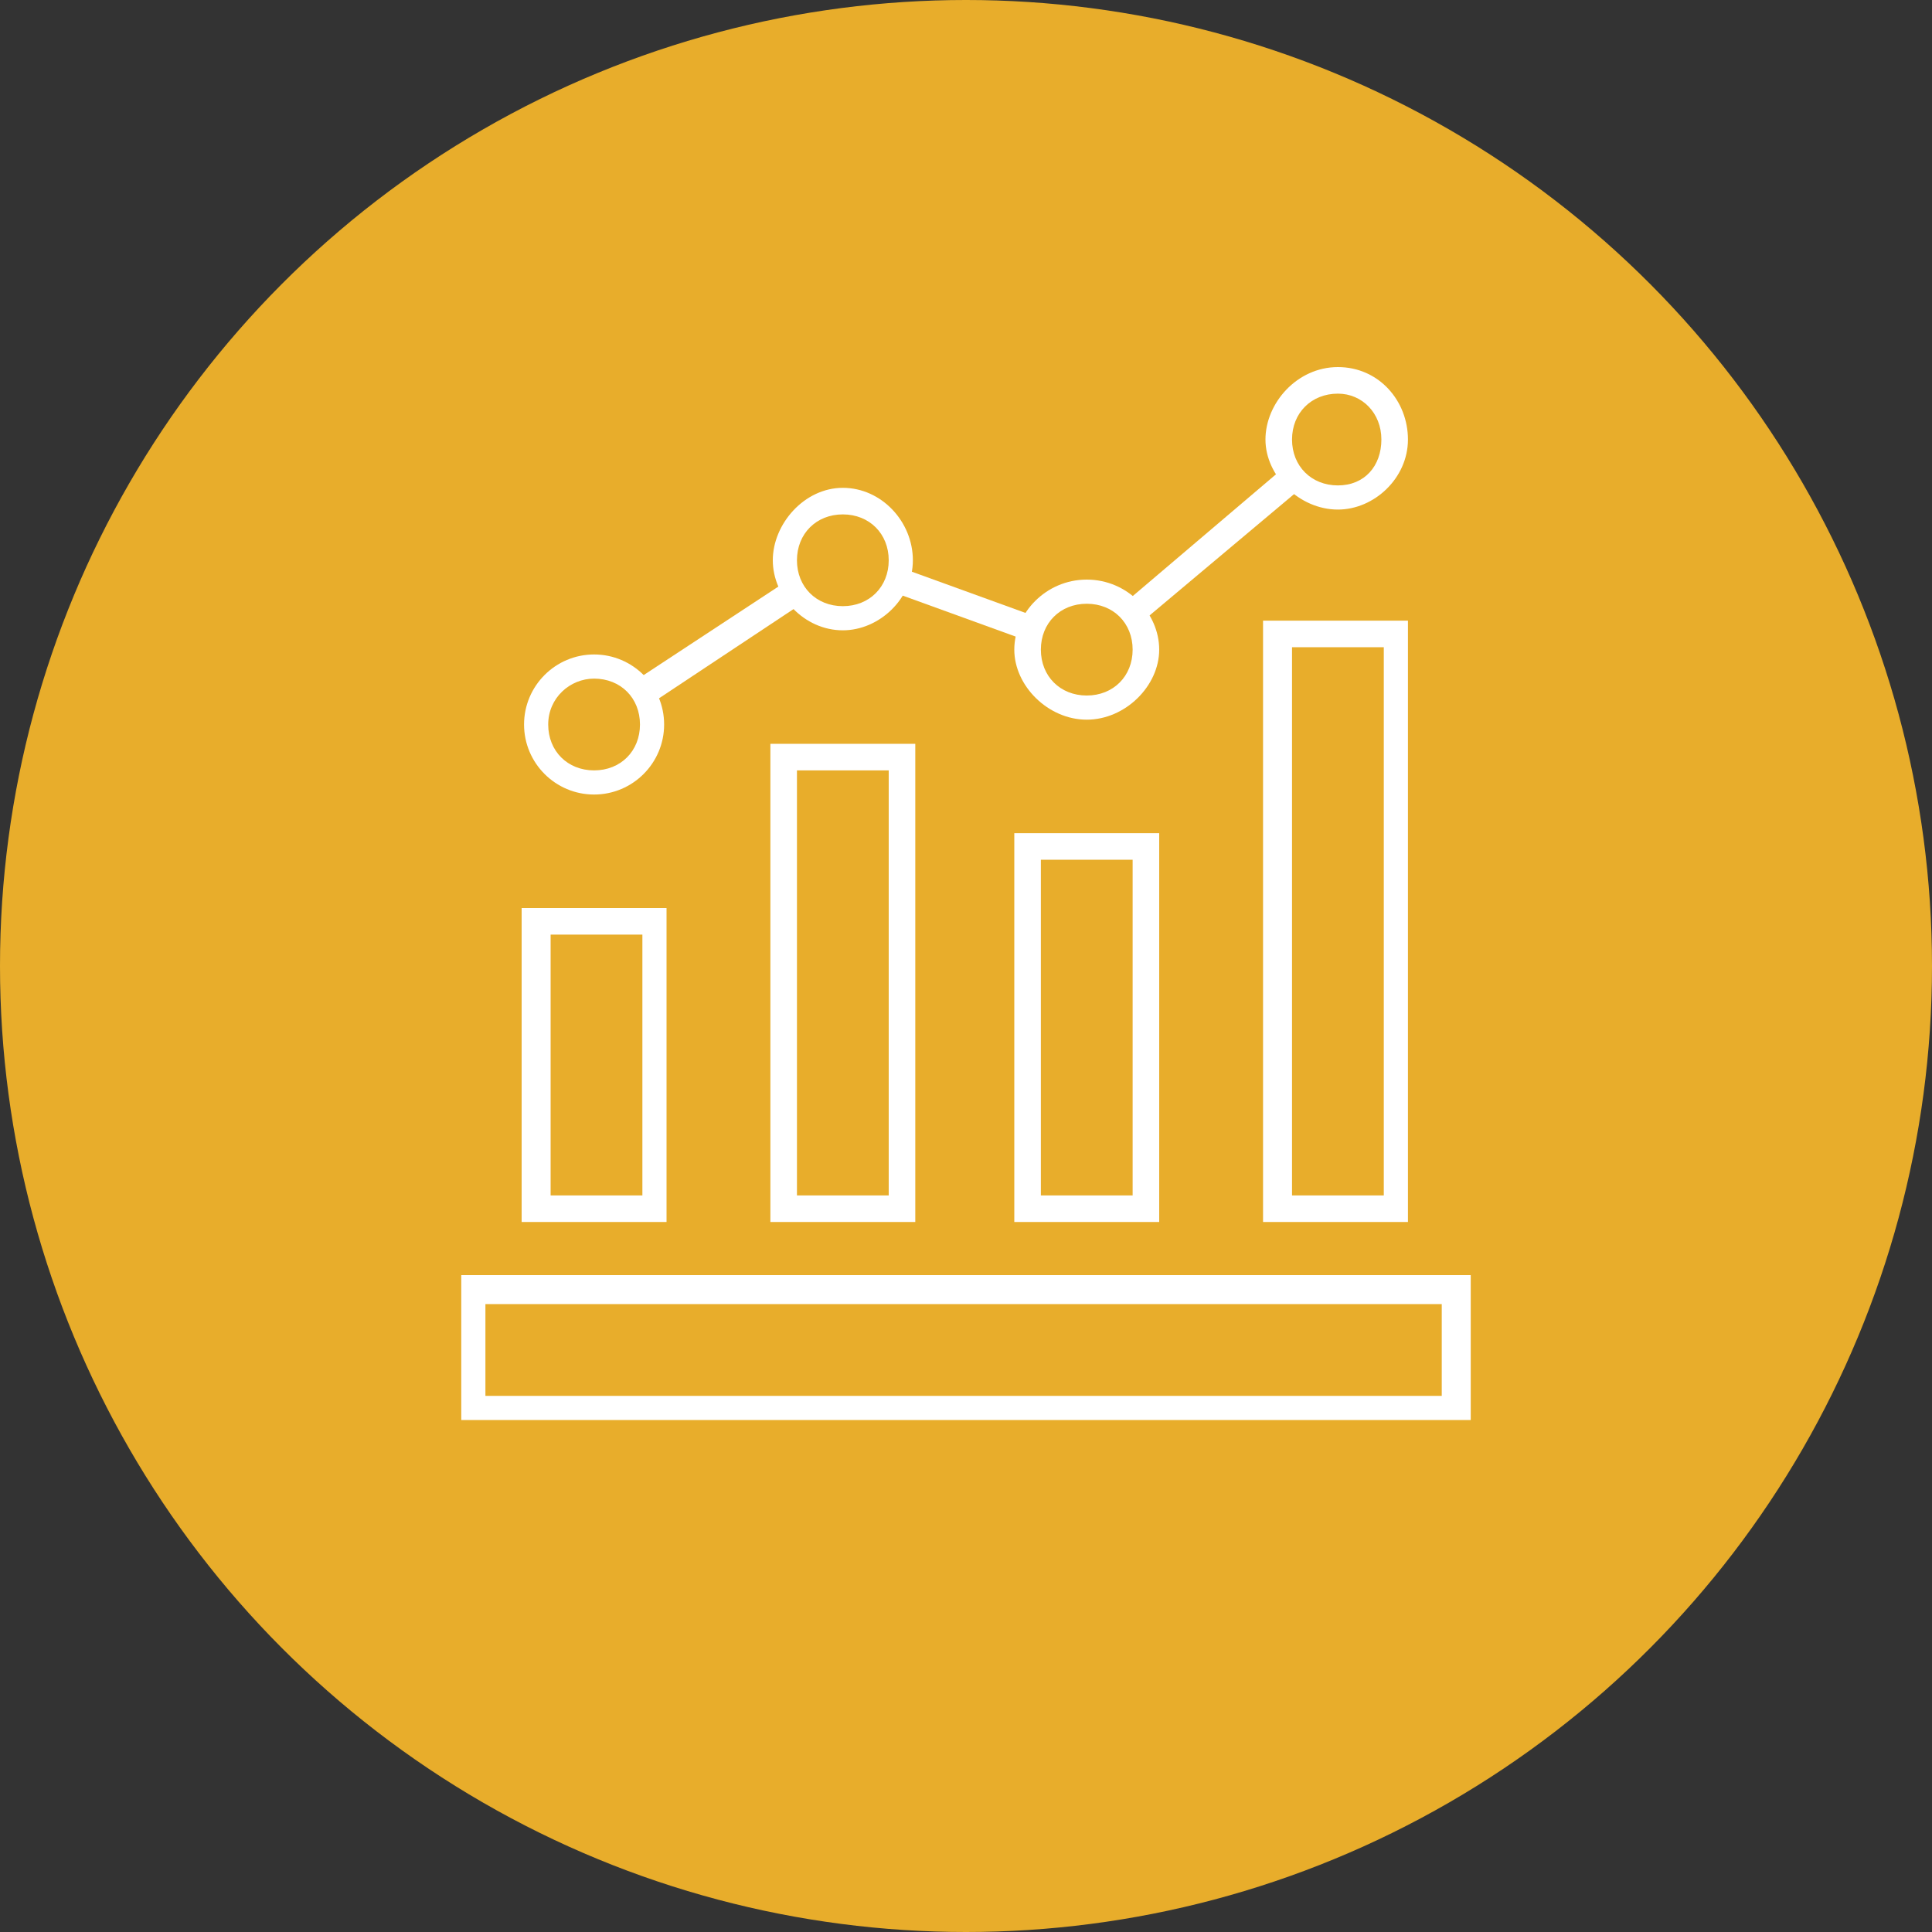 <svg xmlns="http://www.w3.org/2000/svg" id="Capa_1" data-name="Capa 1" viewBox="0 0 80 80"><rect x="0" y="0" width="80" height="80" fill="#333333" stroke="none"/><defs><style>      .cls-1 {        mix-blend-mode: multiply;      }      .cls-1, .cls-2 {        fill: #e8ad2b;      }      .cls-1, .cls-2, .cls-3 {        stroke-width: 0px;      }      .cls-1, .cls-4 {        isolation: isolate;      }      .cls-3 {        fill: #fff;      }      .cls-5 {        display: none;      }    </style></defs><g class="cls-4"><g id="Capa_1-2" data-name="Capa 1-2"><circle class="cls-1" cx="40" cy="40" r="40"></circle><g class="cls-5"><path class="cls-3" d="M48.1,56.5h-1.2c-.4,0-.9,0-1.5-.3-.4,0-.7-.2-.9-.3,0,0,0,0-.1,0-.3,0-.7-.2-1.3-.5-.3,0-.5-.2-.7-.3,0,0-.1,0-.2,0h-.1c-1.7-.6-3-1.3-4.1-2-2-1.3-4-2.9-6-4.9-2-2-3.6-4-4.9-6-.7-1-1.3-2.3-2-4h0s-.2-.5-.4-1.1c-.2-.5-.4-.9-.5-1.1v-.2c0,0,0-.2,0-.2,0,0,0-.1,0-.2,0-.2-.2-.5-.2-.8,0-.5-.2-.9-.3-1.2v-.2s0-1.2,0-1.2c0-1.5.4-2.9,1.2-4.5.9-1.7,1.8-2.7,2.8-3.1.2-.1.6-.2,1-.3.2,0,.4-.1.6-.2h.1c.6-.1,1.3-.2,1.7-.2h.5c.8,0,1.2.8,1.9,2.1,0,.1.2.3.3.6,0,.2.2.4.3.6.1.2.2.4.3.6.1.3.3.5.4.7h0c0,.3.2.5.3.7.1.2.2.4.3.6.1.1.3.4.4.7.2.3.4.6.5.8.1.2.3.6.3.9s-.3,1.1-.8,1.6-.9.9-1.5,1.3c-.5.4-.9.8-1.3,1.1-.3.3-.4.5-.4.5,0,0,0,0,0,0v.2c0,0,0,.2,0,.2h0c0,.1.2.5.3.7h0l.2.4c1.1,2.1,2.4,3.7,3.8,5,1.5,1.5,3.1,2.7,5,3.7.2,0,.4.2.7.5h.1c0,0,0,0,0,.1.2,0,.4,0,.6.2h.2s.1,0,.5-.4c.4-.4.8-.9,1.1-1.3.4-.5.8-1,1.3-1.5.5-.5,1.1-.8,1.6-.8s.6,0,1,.3c.2,0,.4.2.6.4,0,0,.2.1.2.2.1,0,.2.1.3.2.1,0,.2.1.3.2.2.1.4.2.6.3.2.1.4.2.5.3.4.2.9.5,1.5.8.2.1.4.2.6.3.2.1.5.3.6.4,1.3.6,1.8,1.1,2,1.6v.2s0,.6,0,.6c0,.4,0,1-.2,1.7,0,.8-.4,1.5-.6,1.7-.4.8-1.4,1.7-3,2.7-1.4.8-2.9,1.2-4.6,1.2ZM42.4,53.5c.1,0,.3,0,.5.2.2,0,.4.2.7.3h0c.4.2.8.4.9.5h.2c0,0,.2.1.3.1.2,0,.4.1.6.1h.4c.3.3.6.3.9.3h1.2c1.4,0,2.7-.3,3.8-1,1.8-1.1,2.3-1.7,2.4-2h0c.1-.3.4-.8.4-1.2v-.2c.2-.6.2-1,.2-1.4v-.4c0,0-.4-.3-1.3-.7-.2-.1-.4-.2-.6-.4-.2-.1-.4-.2-.6-.4-.5-.3-1-.6-1.3-.8-.2-.1-.4-.2-.7-.4-.2-.1-.4-.2-.5-.3h-.2c0-.2,0-.2-.2-.2,0,0-.2-.1-.3-.2-.1,0-.2-.2-.3-.2,0,0-.1-.1-.2-.1h-.2l-.2-.2s0,0,0,0c0,0-.3,0-.6.4-.4.4-.8.9-1.1,1.3-.4.5-.8,1-1.3,1.5-.4.4-.9.8-1.5.8h-.8l-.2-.2c-.3,0-.5-.1-.7-.3l-.5-.4c-2-1.1-3.8-2.4-5.4-4-1.4-1.3-2.7-3.1-3.9-5.2-.1-.1-.2-.2-.2-.3,0,0,0-.1-.1-.2,0-.1-.2-.3-.2-.4-.3-.3-.4-.6-.4-.9-.1-.3-.1-.5-.1-.7,0-.4.3-1,.8-1.5.4-.4,1-.8,1.5-1.3h0c.4-.3.9-.8,1.3-1.1s.4-.5.4-.6c0,0,0-.2-.1-.3,0-.2-.3-.4-.4-.7h0c-.1-.4-.3-.5-.3-.5v-.2c-.2-.2-.3-.4-.4-.5-.1-.2-.2-.4-.4-.6-.2-.3-.4-.6-.5-.9,0-.2-.2-.4-.3-.5-.1-.2-.3-.4-.4-.6-.1-.2-.2-.4-.3-.5-.4-.9-.7-1.2-.8-1.4h-.3c-.3,0-.9,0-1.4.2-.2,0-.4.1-.6.2-.3,0-.6.2-.8.3-.5.2-1.2.7-2.1,2.4-.7,1.4-1,2.6-1,3.8v1.1c0,.4.2.8.3,1.2,0,.2.1.4.2.6,0,.2.1.3.1.5.1.2.3.6.5,1.2.2.6.4,1.1.4,1.1.7,1.7,1.2,2.8,1.8,3.8,1.2,1.9,2.8,3.9,4.7,5.8,1.9,1.9,3.8,3.5,5.8,4.7,1,.7,2.2,1.3,3.7,1.8Z"></path></g><g class="cls-5"><path class="cls-3" d="M56.5,57.8H23.6c-.8,0-1.5-.3-2-.8-.5-.5-.8-1.2-.8-2v-7.1c0-.8.3-1.5.8-2,.5-.5,1.2-.8,2-.8h10.7l3.2,3.2c.8.7,1.6,1.1,2.5,1.1s1.8-.4,2.5-1l3.2-3.2h10.7c.8,0,1.5.3,2,.8s.3.4.5.6l.5-.5v8.9c0,.8-.3,1.5-.8,2s-1.2.8-2,.8ZM23.6,46.5c-.4,0-.7.1-1,.4-.3.3-.4.6-.4,1v7.1c0,.4.1.7.4,1s.6.4,1,.4h32.9c.4,0,.7-.1,1-.4s.4-.6.4-1v-5.3h0c0,0,0-1.7,0-1.7,0-.4-.1-.7-.4-1-.3-.3-.6-.4-1-.4h-10.1l-2.8,2.8c-.9.9-2.2,1.4-3.5,1.4s-2.4-.5-3.5-1.5l-2.8-2.8h-10.1ZM54.3,55c-.6,0-1.1-.2-1.5-.6-.7-.5-.7-1.1-.7-1.6s.2-1.1.6-1.5c.5-.7,1.1-.7,1.6-.7s1.1.2,1.5.6c.7.5.7,1.1.7,1.6s-.2,1.1-.6,1.5c-.5.7-1.1.7-1.6.7ZM54.3,52.2q-.3,0-.4,0h0c-.1.2-.2.3-.2.6q0,.3.1.4h0c.1.2.2.2.5.2q.3,0,.4,0h0c.1-.2.2-.3.2-.5q0-.3,0-.4h0c-.1-.2-.2-.3-.5-.3ZM48.6,55c-.6,0-1.1-.2-1.5-.6-.7-.5-.7-1.1-.7-1.6s.2-1.1.6-1.5c.5-.7,1.1-.7,1.6-.7s1.1.2,1.5.6c.7.5.7,1.1.7,1.6s-.2,1.1-.6,1.5c-.5.7-1.1.7-1.6.7ZM48.6,52.2q-.3,0-.4.1h0c-.1.2-.2.3-.2.5q0,.3.1.4h0c.1.2.2.2.5.2q.3,0,.4,0h0c.1-.2.2-.3.2-.5q0-.3,0-.4h0c-.1-.2-.2-.3-.5-.3ZM40,48c-.4,0-1,0-1.6-.7l-10-10c-.7-.6-.9-1.5-.4-2.5.4-.9,1.1-1.3,2-1.3h5v-9.2c0-.4,0-1,.7-1.6.4-.4.9-.6,1.5-.6h5.7c.6,0,1.1.2,1.5.6.4.4.6.9.6,1.5v9.2h5c.7,0,1.4.3,1.8.9h0l.3.4c.5,1,0,1.8-.3,2.3h-.1c0,.1-10,10.1-10,10.1-.4.4-.9.6-1.5.6ZM30,35c-.2,0-.4,0-.6.5-.2.4,0,.6,0,.7l10.1,10.1q0,0,.4,0c.2,0,.3,0,.5-.2l9.9-9.9c.1-.2.2-.3.2-.5v-.4c-.2,0-.3-.4-.7-.4h-6.5v-10.8c0-.2,0-.3-.2-.5-.1-.1-.2-.2-.5-.2h-5.7c-.2,0-.3,0-.5.2h0q-.1.1-.1.5v10.8h-6.5Z"></path></g><g class="cls-5"><path class="cls-3" d="M48.7,59.5h-17.5c-1.7,0-3.2-.5-4.4-1.6-1.1-1-1.7-2.5-1.7-4.4v-2.1c0-.7.1-1.5.3-2.4,0-.8.3-1.5.5-2.2.2-.7.5-1.4,1-2.1.4-.6.8-1.3,1.3-1.7.6-.5,1.1-.9,1.9-1.3.7-.3,1.5-.5,2.5-.5s.9,0,1.2.4c0,0,0,0,.1.1.2.2.5.4.8.6.2.1.4.3.6.4.4.3,1,.6,1.9.9s1.5.4,2.5.4,1.6,0,2.4-.3c1-.3,1.6-.6,1.9-.9.5-.4,1.1-.8,1.6-1.1.4-.3.9-.5,1.3-.5.8,0,1.8,0,2.6.5.8.4,1.4.7,1.9,1.2.5.4.9,1,1.3,1.8.2.4.4.8.6,1.3,0,.2.2.4.3.6h0c.2.8.4,1.6.5,2.4,0,.7.2,1.4.3,2.1v.2s0,1.3,0,1.3h.3v.8c0,1.8-.6,3.3-1.7,4.4-1.2,1.1-2.7,1.6-4.4,1.6ZM32.8,42.8h-.2c-.8,0-1.4.1-1.9.3-.6.3-1,.6-1.5,1-.3.3-.7.9-1,1.4-.4.6-.6,1.1-.8,1.7-.2.7-.4,1.3-.5,2.1-.2.8-.3,1.5-.3,2.1v2.1c0,1.4.4,2.5,1.3,3.2.9.8,2,1.2,3.4,1.2h17.5c1.4,0,2.5-.4,3.4-1.2.7-.6,1.1-1.4,1.2-2.5h-.3v-2.9c-.1-.7-.2-1.3-.3-2.1,0-.7-.3-1.4-.5-2-.1-.2-.2-.4-.3-.7-.2-.4-.3-.8-.5-1.1-.3-.7-.7-1.1-1-1.4-.5-.5-.9-.7-1.5-1h-.1c-.4-.3-1.1-.3-1.8-.3,0,0-.1,0-.5.3-.6.3-1,.6-1.5,1-.5.4-1.2.8-2.3,1.1-1,.4-2,.4-2.9.4s-2.1-.1-2.9-.4c-1.1-.4-1.8-.7-2.3-1.1-.2-.1-.4-.2-.5-.4-.4-.2-.7-.4-.9-.6-.1,0-.2-.2-.3-.2ZM57.1,43.3h-3l-.2-.3c-1.3-1.5-2.8-2.3-4.8-2.3h-1.3c0,0,.8-1.2.8-1.2,1-1.4,1.5-3,1.5-4.7v-2.3l1,.3c.9.3,1.7.5,2.5.5s1.4,0,2.1-.3c.4-.2.7-.3,1-.4.3-.1.7-.3,1-.4.8-.5,1.1-.5,1.2-.5,2.9,0,3.2,4.5,3.2,7.9v1.8l-.5-.5c-.2.5-.6,1-1.1,1.5-.9.6-2,1-3.3,1ZM54.7,41.8h2.4c.9,0,1.8-.2,2.4-.7.5-.4.8-1,.8-1.8v-1.8h.1c-.2-2.7-.8-4.3-1.7-4.3,0,0-.2,0-.5.3h-.1c-.3.2-.6.3-1,.4-.3.1-.6.3-1,.4-.9.4-1.7.4-2.7.4s-1.3,0-2-.3v.3c0,1.6-.4,3.1-1.1,4.5,1.7.3,3.1,1.1,4.4,2.5ZM26,43.3h-3.1c-1.2,0-2.2-.3-3.2-.9-.7-.5-1.5-1.4-1.5-3,0-3.4.3-7.9,3.2-7.9s1.4,0,1.6.5v.3c.4.2.8.3,1.4.4h.1c.6.3,1.3.4,2.1.4s1.6-.2,2.5-.5l1-.3v1c0,.3,0,.6,0,.8,0,.2,0,.3,0,.5,0,1.8.5,3.3,1.5,4.7v.2c.1,0,.1,1.2.1,1.2h-.9c-1.9,0-3.4.7-4.7,2.3l-.2.3ZM21.7,33h-.2c-1.1,0-1.8,2.3-1.8,6.4s.3,1.4.8,1.8c.7.4,1.5.7,2.4.7h2.4c1.3-1.5,2.8-2.3,4.5-2.5-.8-1.4-1.2-2.9-1.2-4.6s0-.2,0-.3c-1.8.4-3.2.3-4.5-.2-.9-.2-1.6-.4-2.3-.9,0,0-.2-.2-.2-.2ZM22.8,33h0s0,0,0,0ZM40,42.2c-2.2,0-4.2-.8-5.9-2.4-1.6-1.5-2.4-3.5-2.4-5.9s.8-4.2,2.4-5.9c1.5-1.6,3.5-2.4,5.9-2.4s4.3.8,5.9,2.4c1.6,1.6,2.4,3.6,2.4,5.9s-.8,4.2-2.4,5.9c-1.6,1.6-3.6,2.4-5.9,2.4ZM40,27c-2,0-3.7.7-4.9,2-1.3,1.4-2,3.1-2,4.9s.7,3.7,2,4.9c1.4,1.3,3.1,2,4.9,2s3.5-.6,4.9-2c1.3-1.4,2-3,2-4.9s-.6-3.5-2-4.9c-1.3-1.3-2.9-2-4.9-2ZM53.3,32.1c-1.6,0-3-.6-4.1-1.7-1.1-1.1-1.7-2.5-1.7-4.1s.6-3,1.7-4.1c1.1-1.1,2.5-1.7,4.1-1.7s3,.6,4.1,1.7c1.1,1.1,1.7,2.5,1.7,4.1s-.6,3-1.7,4.1c-1.1,1.1-2.5,1.7-4.1,1.7ZM53.3,22c-1.2,0-2.2.4-3.1,1.3-.9.9-1.3,1.9-1.3,3.1s.4,2.2,1.3,3.1c.9.9,1.9,1.3,3.1,1.3s2.2-.4,3.1-1.3c.9-.9,1.3-1.9,1.3-3.1s-.4-2.2-1.3-3.1c-.9-.9-1.9-1.3-3.1-1.3ZM26.7,32.1c-1.6,0-3-.6-4.1-1.7s-1.7-2.5-1.7-4.1.6-3,1.7-4.1,2.5-1.7,4.1-1.7,3,.6,4.1,1.7,1.7,2.5,1.7,4.1-.6,3-1.7,4.1-2.5,1.7-4.1,1.7ZM26.7,22c-1.2,0-2.2.4-3.1,1.3-.9.9-1.3,1.9-1.3,3.1s.4,2.2,1.3,3.1c.9.9,1.9,1.3,3.1,1.3s2.2-.4,3.1-1.3c.9-.9,1.3-1.9,1.3-3.1s-.4-2.2-1.3-3.1c-.9-.9-1.9-1.3-3.1-1.3Z"></path></g><g class="cls-5"><path class="cls-3" d="M43.3,60.5c-.9,0-1.7-.3-2.3-.9s-.8-1-.9-1.7c-.1.7-.4,1.2-.9,1.7-.6.6-1.4.9-2.3.9s-1.7-.3-2.3-.9-.9-1.4-.9-2.3v-11.7c-.1.5-.4.9-.7,1.2-.5.5-1.2.8-2,.8s-1.5-.3-2-.8c-.5-.5-.8-1.2-.8-2v-9.3c0-1.4.5-2.6,1.4-3.5.9-.9,2.1-1.4,3.5-1.4h4.5c-.6-.3-1.1-.7-1.5-1.1-1.1-1.1-1.7-2.5-1.7-4s.6-3.1,1.7-4.1c1.2-1.1,2.6-1.7,4-1.7s3,.6,4,1.7c1.1,1.1,1.7,2.5,1.7,4s-.6,3.1-1.7,4.1c-.5.5-1,.8-1.6,1.1h4.9c1.4,0,2.6.5,3.5,1.4,1,1,1.5,2.2,1.5,3.5v.8h-.2v8.6c0,.8-.3,1.5-.8,2s-1.2.8-2,.8-1.5-.3-2-.8c-.4-.4-.6-.8-.7-1.2v11.7c0,.9-.3,1.7-.9,2.3s-1.4.9-2.3.9ZM38.6,46h2.9v11.2c0,.5.1.9.5,1.3s.7.5,1.3.5.9-.1,1.3-.5.5-.7.5-1.3v-21.2h2.9v8.7c0,.4.1.7.4,1,.5.5,1.4.5,1.9,0,.3-.3.4-.6.4-1v-10.1h.1c-.1-.6-.5-1.2-1-1.7-.7-.7-1.5-1-2.5-1h-14.3c-1,0-1.8.3-2.5,1-.7.7-1,1.5-1,2.5v9.3c0,.4.1.7.4,1,.5.5,1.4.5,1.9,0,.3-.3.4-.6.4-1v-8.7h2.9v21.2c0,.5.1.9.5,1.3.3.3.7.5,1.3.5s.9-.1,1.3-.5c.3-.3.5-.7.5-1.3v-11.2ZM40,21c-1.3,0-2.3.7-3,1.3-.8.7-1.3,1.8-1.3,2.9s.4,2.1,1.3,3c.7.8,1.8,1.3,3,1.3s2.3-.7,3-1.3c.8-.7,1.3-1.8,1.3-2.9s-.4-2.1-1.3-3h0c-.7-.8-1.8-1.3-2.9-1.3Z"></path></g><g class="cls-5"><path class="cls-3" d="M55,61h-30c-.8,0-1.5-.3-2-.8-.5-.5-.8-1.2-.8-2V22.3c0-.8.3-1.5.8-2,.5-.5,1.2-.8,2-.8h20c.7,0,1.4.1,2.3.4.8.3,1.5.8,2,1.3l8.3,8.3h-.4c.1.2.2.4.3.7.3.7.5,1.5.5,2.3v25.7c0,.8-.3,1.5-.8,2-.5.5-1.2.8-2,.8ZM25,21c-.4,0-.7.1-1,.4-.3.3-.4.6-.4,1v35.8c0,.4.1.7.4,1,.3.3.6.4,1,.4h30c.4,0,.7-.1,1-.4.3-.3.4-.6.4-1v-25.7c0-.6-.1-1.2-.3-1.7-.2-.6-.6-1.1-.9-1.5l-1.3-1.3h.1l-5.7-5.7c-.3-.3-.9-.7-1.5-.9-.6-.2-1.1-.3-1.7-.3h-20ZM47.9,52.3h-15.7c-.2,0-.7,0-1-.4-.3-.2-.4-.7-.4-1.1v-1.4c0-.2,0-.9.6-1.2h.2c.2-.2.4-.3.7-.3h15.7c.2,0,.9,0,1.2.6,0,0,.3.5.3.8v1.4c0,.2,0,.9-.6,1.2,0,0-.5.3-.8.3ZM32.3,50.8h15.6v-1.3h-15.6s0,0,0,0v1.3ZM48,50.8s0,0,0,0c0,0,0,0,0,0ZM47.8,49.4s0,0,0,0c0,0,0,0,0,0ZM47.9,46.7h-15.7c-.2,0-.7,0-1-.4-.3-.2-.4-.7-.4-1.1v-1.4c0-.2,0-.9.6-1.2h.2c.2-.2.4-.3.7-.3h15.7c.2,0,.9,0,1.2.6,0,0,.3.5.3.8v1.4c0,.2,0,.9-.6,1.2,0,0-.5.3-.8.3ZM32.3,45.2h15.6v-1.3h-15.6s0,0,0,0v1.3ZM48,45.1s0,0,0,0c0,0,0,0,0,0ZM47.8,43.7s0,0,0,0c0,0,0,0,0,0ZM47.8,41h-15.7c-.2,0-.9,0-1.2-.6h0c0-.3-.2-.5-.2-.8v-1.4c0-.2,0-.9.6-1.2h.1c.2-.1.4-.3.7-.3h15.7c.2,0,.9,0,1.2.6h0c0,.3.2.5.2.8v1.4c0,.2,0,.9-.6,1.2h-.1c-.2.1-.4.3-.7.3ZM32.1,39.5h15.6v-1.3h-15.6v1.3ZM47.6,37.9s0,0,0,0c0,0,0,0,0,0ZM54.8,32.4h-9.9v-10.4l1.4.7c.3.1.6.3.8.5l7,7c.2.2.7.7.7,1.4v.8ZM46.5,30.9h6.2l-6.2-6.2v6.2Z"></path></g><g class="cls-5"><path class="cls-3" d="M40,57.8c-3.2,0-6.2-.8-9-2.4-2.7-1.6-4.9-3.8-6.5-6.5-1.6-2.8-2.4-5.8-2.4-9s.8-6.2,2.4-9c1.6-2.7,3.8-4.9,6.5-6.5,2.8-1.6,5.8-2.4,9-2.4s6.2.8,9,2.4c2.7,1.6,4.9,3.7,6.5,6.5,1.6,2.8,2.4,5.8,2.4,9s-.8,6.2-2.4,9c-1.6,2.7-3.8,4.9-6.5,6.5-2.8,1.6-5.8,2.4-9,2.4ZM40,23.6c-2.9,0-5.7.7-8.2,2.2-2.5,1.4-4.5,3.4-5.9,5.9-1.5,2.5-2.2,5.3-2.2,8.2s.7,5.7,2.2,8.2c1.4,2.5,3.4,4.5,5.9,5.9,2.5,1.5,5.3,2.2,8.2,2.2s5.7-.7,8.2-2.2c2.5-1.4,4.5-3.4,5.9-5.9,1.5-2.5,2.2-5.3,2.2-8.2s-.7-5.7-2.2-8.2c-1.4-2.5-3.4-4.5-5.9-5.9-2.5-1.5-5.3-2.2-8.2-2.2ZM35.8,49.2c-.2,0-.7,0-1.2-.3-.7-.4-1-1-1-1.8v-14.3c0-1.1.6-1.6,1.1-1.9.7-.4,1.6-.4,2.2,0l12,7.1c.7.4,1.1,1.1,1.1,1.8h0c0,1.2-.6,1.7-1.1,2l-12.2,7.2h-.2s0,0,0,0c-.2,0-.4.2-.6.2ZM35.8,32.1c0,0-.2,0-.3.1h-.1c-.1.1-.2.1-.2.6v14.3c0,.2,0,.4.3.6h.1c0,0,.1,0,.2,0,0,0,0,0,0,0,.1,0,.2,0,.4-.1l12.1-7.1c.1,0,.2,0,.2-.5h0c0-.3,0-.5-.3-.7l-12.1-7.1c0,0-.2-.1-.3-.1Z"></path></g><g class="cls-5"><path class="cls-3" d="M42.4,54.2c-.8,0-2-.2-2.7-.7-.8-.5-1.2-1.4-1.2-2.5s0-1.3.5-2l.2-.4c.2-.3.4-.6.6-1h0c.2-.3.5-.7.6-1.1h0c.2-.4.3-.9.3-1.4,0-1-.3-1.7-.9-2.2-.6-.5-1.4-.8-2.5-.8s-2,.3-2.7.8c-.7.5-1,1.2-1,2.2s0,1.1.2,1.6.2.4.3.6c.1.3.2.5.4.7.3.4.5.9.7,1.3.2.5.4,1,.4,1.4,0,.9-.4,1.7-1.2,2.5-.8.7-1.8,1-3.1,1s-3-.2-5.6-.5h-2.2s0-24.4,0-24.4h1.2c.2,0,.5,0,.9.1h.5c1.8.3,3.6.5,5.4.5s1.8-.3,2.1-.6c.5-.5.8-1.1.8-1.5s0-.4,0-.5c0,0,0,0-.1-.2-.3-.5-.6-.9-.8-1.3,0-.1-.1-.2-.2-.3-.2-.3-.4-.7-.5-1.2-.2-.7-.3-1.4-.3-2.1,0-1.5.6-2.7,1.6-3.4,1-.8,2.1-1.1,3.6-1.1s2.6.4,3.5,1.2c1,.9,1.5,2,1.5,3.4s0,1.5-.6,2.2c0,0-.1.2-.2.4-.2.4-.4.7-.7,1-.2.2-.5.6-.6,1h0c-.2.5-.3.8-.3,1.3s.2,1.1.6,1.3c.5.3,1.1.5,1.9.5s2.3-.1,3.9-.3c.6,0,1.1-.1,1.5-.2,1-.1,1.7-.2,2.2-.2h.8v2.6c-.3,1.8-.5,3.6-.5,5.4s.3,1.8.6,2.1c.5.5,1.1.8,1.5.8s.4,0,.5,0c0,0,0,0,.2-.1h.1c.2-.2.4-.3.5-.4.2-.1.4-.2.6-.4.4-.3.9-.6,1.6-.8.7-.2,1.4-.3,2.1-.3,1.5,0,2.7.6,3.4,1.6.8,1,1.1,2.1,1.1,3.6v3.2l-.6-1.3c-.2.5-.5,1-.8,1.4-.9,1-2,1.5-3.4,1.5s-1.5,0-2.1-.5c-.1,0-.3-.2-.4-.2-.4-.2-.7-.4-1-.7s-.6-.5-1-.6h-.1c-.3-.3-.7-.3-1.2-.3-.9,0-1.8.2-1.8,2s0,1.4.2,1.8c0,.1.1.3.2.6h0c.2,1.2.3,2.2.3,2.8v.8h-1.4c-.5,0-1.1,0-2,.3h-.2c-.6,0-1.2.1-1.8.2-.3,0-.5,0-.8.1h-2.3ZM41,48.5c-.2.2-.3.5-.5.8l-.3.5q-.2.3-.2,1.1c0,.8.3,1.1.6,1.3.5.3,1.3.5,1.9.5h2.2c.1,0,.4,0,.6,0,.6,0,1.2-.2,1.9-.2,1-.3,1.7-.3,2.2-.3,0-.5-.1-1-.2-1.7,0-.2-.1-.4-.2-.5-.2-.7-.2-.8-.2-2.3,0-2.3,1.2-3.5,3.2-3.5s1.4.1,1.9.5c.6.2,1.1.6,1.5.9.1.1.4.3.6.4.2,0,.3.2.5.3h0q.3.3,1.2.3c1,0,1.7-.3,2.2-.9.5-.6.8-1.4.8-2.5v-.2l.2-.5c-.1-.7-.4-1.3-.8-1.9-.5-.7-1.2-1-2.2-1s-1.1,0-1.7.3c-.5.2-.9.3-1.2.6h-.1c-.2.2-.4.3-.5.4-.2.1-.4.2-.6.4-.5.4-.7.4-1.5.4s-1.9-.6-2.5-1.2c-.7-.7-1-1.7-1-3.1s.2-3.7.5-5.6v-.8c-.4,0-.8,0-1.2.2-.5,0-1,.1-1.5.2-1.7.2-3.1.3-4.1.3s-2-.3-2.7-.7c-.8-.6-1.2-1.7-1.2-2.5s.1-1.4.5-1.9c.2-.6.6-1.1.9-1.5.1-.1.3-.4.4-.6,0-.2.2-.3.3-.5q.3-.4.3-1.3c0-1-.3-1.7-.9-2.2-.7-.6-1.4-.8-2.5-.8s-2,.3-2.7.8c-.7.5-1,1.2-1,2.2s0,1.1.3,1.7c.1.3.3.6.4.9,0,.1.2.3.2.4.2.4.4.7.6,1.1.4.6.4.7.4,1.5s-.6,1.9-1.2,2.5c-.7.7-1.7,1-3.1,1s-3.7-.2-5.6-.5h-.7c0,0-.1,0-.2,0v21.4h.8c2.6.3,4.4.5,5.5.5s1.6-.2,2.1-.6c.6-.6.7-1.1.7-1.4s0-.4-.2-.8c-.2-.4-.4-.7-.6-1.1-.2-.3-.3-.6-.5-.9,0-.2-.2-.4-.3-.6-.4-.8-.4-1-.4-2.2s.5-2.6,1.6-3.4c1-.8,2.2-1.2,3.7-1.2s2.6.4,3.5,1.2c1,.9,1.5,2,1.5,3.4s-.2,1.5-.5,2c-.2.6-.6,1.1-.9,1.5Z"></path></g><g class="cls-5"><path class="cls-3" d="M61.5,56.8H17.8V23.9h1.5v31.4h42.2v1.5ZM59.8,51.5H23.1v-13.1l10.1-13,12.2,12.2,7.1-5.9-.2-.6h3.2l-1.3,1.1,5.5,19.2ZM24.6,50h33.2l-4.8-16.7-7.7,6.3-12-12-8.7,11.2v11.1Z"></path></g><g><path class="cls-3" d="M60.8,58.8H19.1v-6h41.8v6ZM20.1,57.8h39.6v-3.8H20.1v3.8Z"></path><path class="cls-3" d="M27.6,50.6h-6v-13h6v13ZM22.8,49.5h3.8v-10.8h-3.8v10.8Z"></path><path class="cls-3" d="M37.9,50.6h-6v-19.8h6v19.8ZM33,49.5h3.8v-17.6h-3.8v17.6Z"></path><path class="cls-3" d="M58.3,50.6h-6v-24.9h6v24.9ZM53.5,49.5h3.8v-22.7h-3.8v22.7Z"></path><path class="cls-3" d="M48,50.6h-6v-16.1h6v16.1ZM43.1,49.5h3.8v-13.9h-3.8v13.9Z"></path><polygon class="cls-3" points="24.9 30.5 24.3 29.5 34.8 22.6 45 26.3 55 17.8 55.8 18.6 45.2 27.5 35 23.8 24.9 30.5"></polygon><g><path class="cls-2" d="M32.5,23.2c0-1.4,1.1-2.4,2.4-2.4s2.4,1.1,2.4,2.4-1.1,2.4-2.4,2.4-2.4-1.1-2.4-2.4Z"></path><path class="cls-3" d="M34.9,26.1c-1.6,0-2.9-1.4-2.9-2.9s1.3-3,2.9-3,2.9,1.4,2.9,3-1.4,2.9-2.9,2.9ZM34.9,21.3c-1.1,0-1.9.8-1.9,1.9s.8,1.9,1.9,1.9,1.9-.8,1.9-1.9-.8-1.9-1.9-1.9Z"></path></g><g><path class="cls-2" d="M42.6,26.9c0-1.4,1.1-2.4,2.4-2.4s2.4,1.1,2.4,2.4-1.1,2.4-2.4,2.4-2.4-1.1-2.4-2.4Z"></path><path class="cls-3" d="M45,29.8c-1.6,0-3-1.4-3-2.9s1.3-2.9,3-2.9,3,1.4,3,2.9-1.4,2.9-3,2.9ZM45,25c-1.1,0-1.9.8-1.9,1.9s.8,1.9,1.9,1.9,1.9-.8,1.9-1.9-.8-1.9-1.9-1.9Z"></path></g><g><path class="cls-2" d="M53,18.2c0-1.4,1.1-2.4,2.4-2.4s2.4,1.1,2.4,2.4-1.1,2.4-2.4,2.4-2.4-1.1-2.4-2.4Z"></path><path class="cls-3" d="M55.4,21.1c-1.6,0-3-1.4-3-2.9s1.3-3,3-3,2.9,1.4,2.9,3-1.4,2.9-2.9,2.9ZM55.4,16.3c-1.1,0-1.9.8-1.9,1.9s.8,1.9,1.9,1.9,1.8-.8,1.8-1.9-.8-1.9-1.8-1.9Z"></path></g><g><circle class="cls-2" cx="24.6" cy="30" r="2.4"></circle><path class="cls-3" d="M24.6,32.9c-1.6,0-2.9-1.3-2.9-2.9s1.3-2.9,2.9-2.9,2.9,1.3,2.9,2.9-1.3,2.9-2.9,2.9ZM24.6,28.1c-1,0-1.9.8-1.9,1.9s.8,1.9,1.9,1.9,1.9-.8,1.9-1.9-.8-1.9-1.9-1.9Z"></path></g></g></g></g></svg>